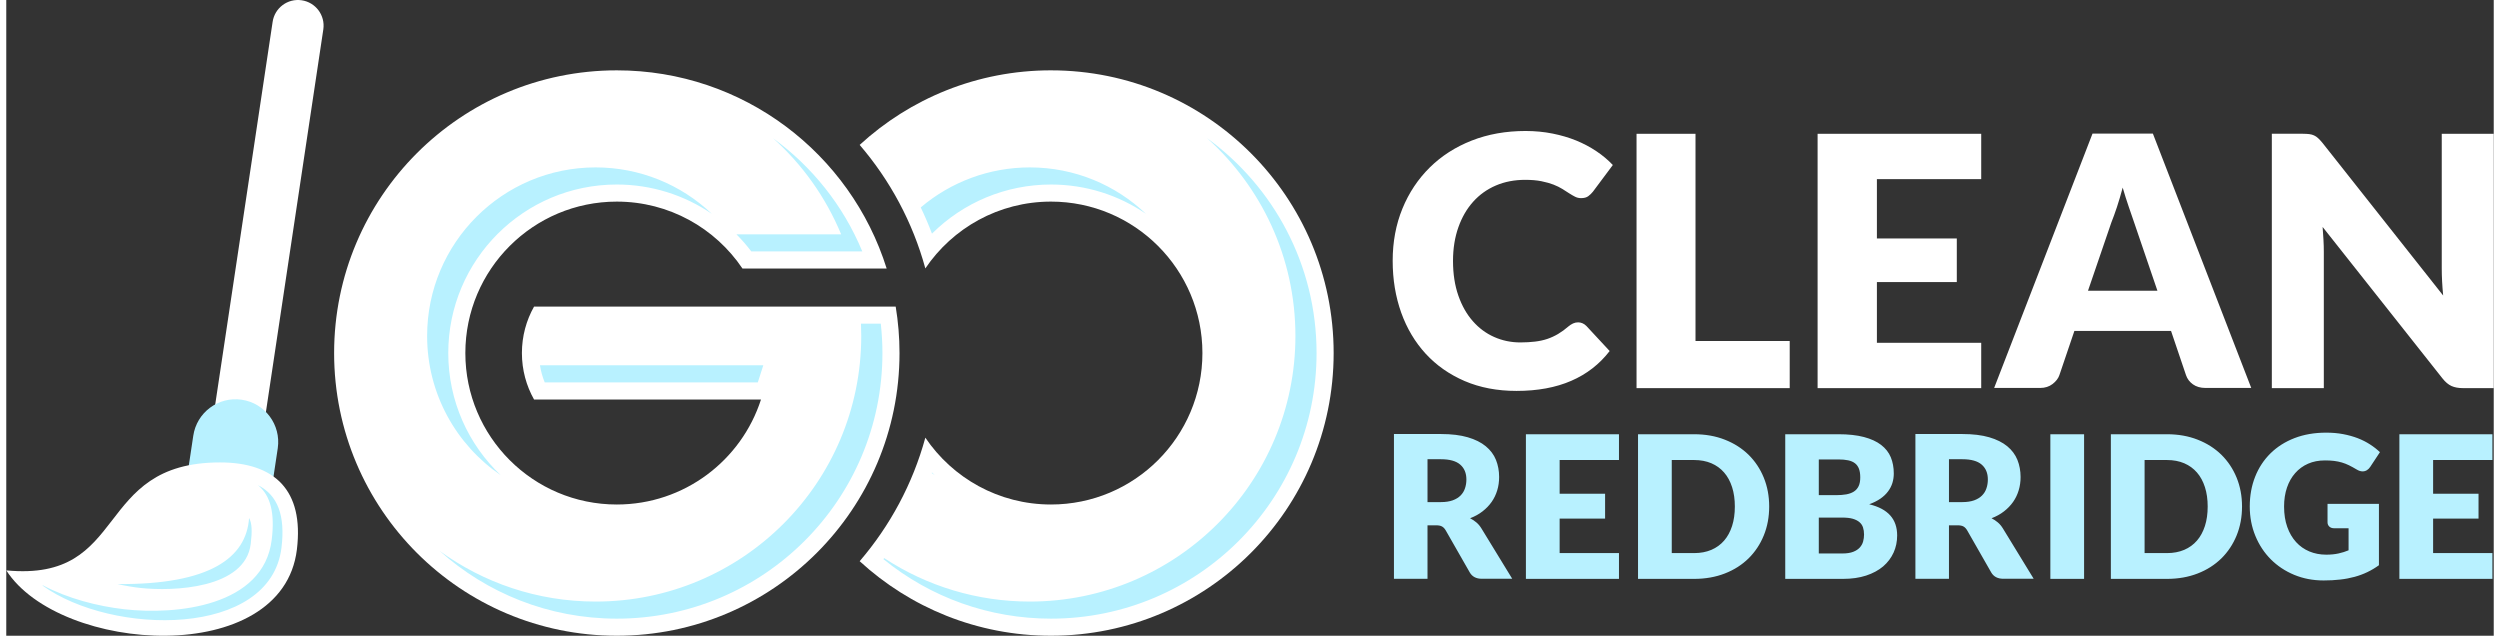 <?xml version="1.0" encoding="UTF-8"?>
<!DOCTYPE svg PUBLIC "-//W3C//DTD SVG 1.1//EN" "http://www.w3.org/Graphics/SVG/1.1/DTD/svg11.dtd">
<!-- Creator: CorelDRAW 2018 (64-Bit) -->
<svg xmlns="http://www.w3.org/2000/svg" xml:space="preserve" width="291px" height="74px" version="1.1" style="shape-rendering:geometricPrecision; text-rendering:geometricPrecision; image-rendering:optimizeQuality; fill-rule:evenodd; clip-rule:evenodd"
viewBox="0 0 7235 1849.1"
 xmlns:xlink="http://www.w3.org/1999/xlink">
 <rect x="0" y="0" width="7235" height="1849.1" fill="#333333" stroke="none"/>
 <defs>
  <style type="text/css">
   <![CDATA[
    .fil1 {fill:#B8F1FF}
    .fil0 {fill:white}
    .fil3 {fill:#B8F1FF;fill-rule:nonzero}
    .fil2 {fill:white;fill-rule:nonzero}
   ]]>
  </style>
 </defs>
 <g id="text">
  <g id="_2653629743184">
   <g>
    <path class="fil0" d="M1775.8 204.6c368.5,0 680.3,242.4 784.9,576.4l-419.4 0c-79.1,-117.4 -213.3,-194.6 -365.5,-194.6 -243.2,0 -440.5,197.2 -440.5,440.5 0,243.3 197.3,440.5 440.5,440.5 196.2,0 362.3,-128.2 419.4,-305.4l-660.1 0c-22.5,-39.9 -35.3,-86 -35.3,-135.1 0,-49.1 12.8,-95.2 35.3,-135.1 350.6,0 701.2,0 1051.9,0 7.2,43.9 11.1,89.1 11.1,135.1 0,454.1 -368.2,822.2 -822.3,822.2 -454.1,0 -822.2,-368.1 -822.2,-822.2 0,-454.1 368.1,-822.3 822.2,-822.3z"/>
    <path class="fil0" d="M3038.6 204.6c454.1,0 822.2,368.2 822.2,822.3 0,454.1 -368.1,822.2 -822.2,822.2 -214.6,0 -409.9,-82.2 -556.4,-216.8 88.2,-102.7 154.3,-224.9 191,-359.3 79.2,117.3 213.3,194.4 365.4,194.4 243.2,0 440.5,-197.2 440.5,-440.5 0,-243.3 -197.3,-440.5 -440.5,-440.5 -152.1,0 -286.2,77.1 -365.4,194.3 -36.7,-134.3 -102.8,-256.5 -191,-359.2 146.5,-134.6 341.8,-216.9 556.4,-216.9z"/>
   </g>
   <g>
    <path class="fil1" d="M2659.8 603.3c12,25 22.9,50.4 32.7,76.3 91,-90.7 214.8,-142.9 346.1,-142.9 102.4,0 197.6,31.4 276.2,85.2 -87.9,-83.6 -206.8,-135 -337.8,-135 -117.8,0 -229.7,42.2 -317.2,116.4zm41 778.9c-2.8,-2.6 -5.5,-5.3 -8.3,-8l-0.6 1.8c2.9,2.1 5.9,4.1 8.9,6.2zm-147.3 241.1l-2.2 3c137.6,112.1 308.6,173.1 487.3,173.1 426.6,0 772.5,-345.8 772.5,-772.5 0,-257 -125.5,-484.7 -318.6,-625.1 157.8,141.4 257.1,346.8 257.1,575.4 0,426.6 -345.9,772.5 -772.6,772.5 -151.9,0 -298.4,-44.2 -423.5,-126.4z"/>
    <path class="fil1" d="M2543.6 941.5l-57.6 0c0.5,11.9 0.8,23.8 0.8,35.7 0,426.6 -345.8,772.5 -772.5,772.5 -169.7,0 -326.5,-54.7 -453.9,-147.4 136.7,122.5 317.3,197.1 515.4,197.1 426.7,0 772.6,-345.8 772.6,-772.5 0,-28.5 -1.6,-57 -4.8,-85.4zm-991.3 121c2.7,17.1 7.3,33.8 13.9,49.8l619.7 0 16 -49.8 -649.6 0zm-114.2 319.6c-93.9,-89.3 -152.5,-215.4 -152.5,-355.2 0,-270.7 219.5,-490.2 490.2,-490.2 100.2,0 196.1,30.4 276.3,85.2 -90.1,-85.8 -210.4,-135 -337.8,-135 -270.7,0 -490.2,219.5 -490.2,490.3 0,168.2 84.8,316.7 214,404.9zm685.6 -700.6c15.4,15.5 29.8,32.1 43.2,49.7l322.9 0c-55.4,-133.8 -146.3,-246.7 -259.5,-329.1 84.7,75.9 153,170.8 198,279.4l-304.6 0z"/>
   </g>
   <path class="fil2" d="M774.7 63.8c5.9,-40.8 43.8,-69 84.5,-63 40.7,6 68.9,43.8 63,84.5l-196.7 1311c-5.9,40.7 -43.8,68.9 -84.5,62.9 -40.7,-5.9 -68.9,-43.8 -63,-84.5l196.7 -1310.9z"/>
   <path class="fil2" d="M4571.8 937.6c4.1,0 8.1,0.7 12.2,2.4 4,1.5 7.9,4.2 11.7,7.9l67.9 73.1c-29.7,38.4 -66.9,67.3 -111.8,86.7 -44.8,19.5 -97.9,29.3 -159.1,29.3 -56.2,0 -106.4,-9.6 -150.9,-28.7 -44.4,-19.2 -82.1,-45.5 -113.1,-79.2 -31,-33.7 -54.8,-73.6 -71.4,-119.7 -16.5,-46.4 -24.8,-96.4 -24.8,-150.7 0,-55.2 9.4,-105.7 28.4,-152.1 18.9,-46.1 45.5,-85.9 79.5,-119.5 34,-33.5 74.6,-59.6 121.9,-78.2 47.4,-18.6 99.6,-27.9 156.8,-27.9 27.7,0 53.9,2.6 78.5,7.5 24.5,4.9 47.3,11.6 68.6,20.2 21.3,8.7 41,19.2 58.9,31.2 17.9,12 33.8,25.3 47.7,40.1l-57.9 77.6c-3.7,4.7 -8.1,8.9 -13.2,12.8 -5,3.9 -12.1,5.9 -21.3,5.9 -6.1,0 -11.8,-1.3 -17.2,-4 -5.4,-2.7 -11.2,-6.1 -17.3,-10 -6.1,-3.9 -12.7,-8.1 -19.9,-12.7 -7.3,-4.5 -15.9,-8.8 -25.9,-12.7 -10,-3.8 -21.6,-7.1 -35,-9.8 -13.4,-2.7 -29.1,-4 -47,-4 -31.2,0 -59.6,5.4 -85.3,16.4 -25.7,11 -47.7,26.7 -66.1,47.2 -18.4,20.4 -32.8,45.3 -43.1,74.4 -10.3,29.1 -15.6,61.7 -15.6,97.9 0,37.9 5.3,71.6 15.6,101 10.3,29.4 24.3,54.1 42.1,74.2 17.7,20.2 38.4,35.5 62.1,46 23.6,10.5 49,15.8 76.1,15.8 15.5,0 29.7,-0.9 42.6,-2.4 12.8,-1.5 24.8,-4.1 35.8,-7.8 11,-3.7 21.5,-8.6 31.5,-14.5 10,-6 20,-13.2 30.1,-22 4.1,-3.4 8.5,-6.3 13.2,-8.5 4.7,-2.2 9.6,-3.2 14.7,-3.2zm341.5 54.3l274 0 0 137 -445.5 0 0 -739.8 171.5 0 0 602.8zm831 -602.8l0 132 -303.4 0 0 172.5 232.4 0 0 126.8 -232.4 0 0 176.6 303.4 0 0 131.9 -475.9 0 0 -739.8 475.9 0zm785.4 739.3l-132.9 0c-14.9,0 -27,-3.6 -36.7,-10.5 -9.6,-6.9 -16.4,-15.7 -20.1,-26.6l-43.6 -128.8 -281.1 0 -43.7 128.8c-3.3,9.5 -9.9,18 -19.7,25.6 -9.9,7.6 -21.9,11.5 -36.1,11.5l-133.9 0 286.1 -739.8 175.6 0 286.1 739.8zm-474.8 -282.8l201.9 0 -68 -199.4c-4.4,-12.7 -9.5,-27.6 -15.4,-44.8 -5.9,-17.1 -11.8,-35.7 -17.6,-55.7 -5.4,20.3 -11,39.1 -16.7,56.5 -5.8,17.3 -11.2,32.3 -16.3,45l-67.9 198.4zm625 -456.5c7.5,0 13.7,0.4 18.8,1 5.1,0.7 9.6,1.9 13.7,3.8 4.1,1.8 7.9,4.5 11.7,7.9 3.7,3.4 7.9,8 12.7,13.7l351.1 444c-1.4,-14.2 -2.4,-28.1 -3.1,-41.5 -0.7,-13.3 -1,-25.8 -1,-37.7l0 -391.2 151.2 0 0 739.8 -89.3 0c-13.2,0 -24.4,-2 -33.5,-6.1 -9.1,-4.1 -17.9,-11.5 -26.4,-22.3l-348.5 -440.4c1,12.8 1.8,25.3 2.5,37.7 0.7,12.3 1,24 1,34.8l0 396.3 -151.2 0 0 -739.8 90.3 0z"/>
   <path class="fil3" d="M4133.8 1527.9l0 155.5 -97.6 0 0 -421 136.8 0c30.4,0 56.4,3.2 77.8,9.4 21.5,6.3 39,15 52.5,26.2 13.6,11.2 23.4,24.3 29.6,39.6 6.1,15.2 9.2,31.9 9.2,49.8 0,13.6 -1.8,26.6 -5.5,38.7 -3.6,12.1 -9,23.4 -16.2,33.7 -7.2,10.3 -16.1,19.5 -26.6,27.6 -10.5,8.2 -22.6,14.8 -36.2,20 6.5,3.3 12.7,7.3 18.3,12.1 5.7,4.8 10.6,10.7 14.8,17.6l89.5 146.3 -88.3 0c-16.4,0 -28.1,-6.1 -35.2,-18.4l-69.8 -122.1c-3.1,-5.4 -6.7,-9.2 -10.8,-11.5 -4.1,-2.4 -10,-3.5 -17.5,-3.5l-24.8 0zm0 -67.5l39.2 0c13.3,0 24.6,-1.8 34,-5.1 9.3,-3.4 16.9,-8 22.9,-14 5.9,-5.9 10.3,-13 12.9,-21 2.7,-7.9 4.1,-16.5 4.1,-25.7 0,-18.5 -6,-32.9 -18,-43.3 -12,-10.4 -30.7,-15.6 -55.9,-15.6l-39.2 0 0 124.7zm556.9 -197.4l0 75 -172.6 0 0 98.1 132.2 0 0 72.2 -132.2 0 0 100.4 172.6 0 0 75 -270.7 0 0 -420.7 270.7 0zm436.9 210.2c0,30.4 -5.2,58.4 -15.7,84.2 -10.5,25.7 -25.3,47.9 -44.3,66.7 -19.1,18.7 -42,33.4 -68.8,43.8 -26.8,10.5 -56.7,15.8 -89.4,15.8l-163.3 0 0 -420.7 163.3 0c32.7,0 62.6,5.3 89.4,15.9 26.8,10.5 49.7,25.2 68.8,43.8 19,18.8 33.8,40.9 44.3,66.6 10.5,25.8 15.7,53.7 15.7,83.9zm-99.9 0c0,-20.8 -2.6,-39.6 -8,-56.3 -5.4,-16.8 -13.1,-31 -23.2,-42.6 -10.1,-11.7 -22.5,-20.6 -37.1,-26.9 -14.7,-6.2 -31.3,-9.4 -50,-9.4l-65.2 0 0 270.7 65.2 0c18.7,0 35.3,-3.2 50,-9.4 14.6,-6.3 27,-15.2 37.1,-26.9 10.1,-11.6 17.8,-25.9 23.2,-42.6 5.4,-16.7 8,-35.6 8,-56.6zm146.6 210.5l0 -420.7 154.7 0c29.1,0 53.8,2.7 74.2,8.1 20.4,5.4 37,13 49.9,22.9 12.9,9.9 22.3,21.8 28.2,35.9 5.8,14.2 8.7,29.8 8.7,47.3 0,9.4 -1.3,18.5 -4,27.4 -2.7,8.7 -6.9,17 -12.7,24.7 -5.8,7.8 -13.2,14.8 -22.2,21.1 -9.1,6.2 -19.9,11.7 -32.6,16.3 27.7,6.7 48.1,17.6 61.4,32.7 13.3,15 19.9,34.3 19.9,57.9 0,17.9 -3.4,34.5 -10.3,49.8 -7,15.4 -17.1,28.8 -30.4,40.3 -13.4,11.3 -30,20.3 -49.6,26.7 -19.6,6.4 -42,9.6 -67.2,9.6l-168 0zm97.6 -178.3l0 104.4 68.6 0c12.9,0 23.5,-1.6 31.7,-4.9 8.2,-3.2 14.5,-7.5 19.1,-12.6 4.6,-5.2 7.8,-11 9.6,-17.6 1.7,-6.5 2.6,-13.1 2.6,-19.8 0,-7.7 -1,-14.6 -3,-20.8 -2,-6.1 -5.5,-11.3 -10.4,-15.4 -4.9,-4.3 -11.5,-7.5 -19.5,-9.9 -8.1,-2.3 -18.3,-3.4 -30.6,-3.4l-68.1 0zm0 -65.2l50.8 0c10.7,0 20.4,-0.8 29.1,-2.3 8.7,-1.6 16.1,-4.3 22.1,-8.1 6.1,-3.9 10.7,-9.2 13.9,-15.9 3.2,-6.7 4.7,-15.2 4.7,-25.4 0,-10 -1.3,-18.4 -3.8,-25 -2.5,-6.6 -6.3,-11.9 -11.5,-16 -5.2,-4 -11.7,-6.9 -19.7,-8.6 -8,-1.7 -17.5,-2.6 -28.5,-2.6l-57.1 0 0 103.9zm378.6 87.7l0 155.5 -97.6 0 0 -421 136.8 0c30.4,0 56.4,3.2 77.8,9.4 21.5,6.3 39,15 52.6,26.2 13.5,11.2 23.3,24.3 29.5,39.6 6.1,15.2 9.2,31.9 9.2,49.8 0,13.6 -1.8,26.6 -5.5,38.7 -3.6,12.1 -9,23.4 -16.2,33.7 -7.2,10.3 -16.1,19.5 -26.6,27.6 -10.5,8.2 -22.6,14.8 -36.2,20 6.5,3.3 12.7,7.3 18.3,12.1 5.7,4.8 10.6,10.7 14.8,17.6l89.5 146.3 -88.3 0c-16.3,0 -28.1,-6.1 -35.2,-18.4l-69.8 -122.1c-3.1,-5.4 -6.7,-9.2 -10.8,-11.5 -4.1,-2.4 -10,-3.5 -17.5,-3.5l-24.8 0zm0 -67.5l39.2 0c13.3,0 24.6,-1.8 34,-5.1 9.3,-3.4 16.9,-8 22.9,-14 5.9,-5.9 10.3,-13 12.9,-21 2.7,-7.9 4.1,-16.5 4.1,-25.7 0,-18.5 -6,-32.9 -18,-43.3 -12,-10.4 -30.7,-15.6 -55.9,-15.6l-39.2 0 0 124.7zm393 223.3l-98.1 0 0 -420.7 98.1 0 0 420.7zm459.4 -210.5c0,30.4 -5.2,58.4 -15.7,84.2 -10.5,25.7 -25.3,47.9 -44.3,66.7 -19.1,18.7 -42,33.4 -68.8,43.8 -26.8,10.5 -56.7,15.8 -89.4,15.8l-163.3 0 0 -420.7 163.3 0c32.7,0 62.6,5.3 89.4,15.9 26.8,10.5 49.7,25.2 68.8,43.8 19,18.8 33.8,40.9 44.3,66.6 10.5,25.8 15.7,53.7 15.7,83.9zm-99.9 0c0,-20.8 -2.6,-39.6 -8,-56.3 -5.4,-16.8 -13.1,-31 -23.2,-42.6 -10.1,-11.7 -22.5,-20.6 -37.1,-26.9 -14.7,-6.2 -31.3,-9.4 -50,-9.4l-65.2 0 0 270.7 65.2 0c18.7,0 35.3,-3.2 50,-9.4 14.6,-6.3 27,-15.2 37.1,-26.9 10.1,-11.6 17.8,-25.9 23.2,-42.6 5.4,-16.7 8,-35.6 8,-56.6zm344.6 140.1c13.5,0 25.4,-1.2 35.8,-3.5 10.4,-2.3 20.2,-5.3 29.4,-9.2l0 -64.1 -41.5 0c-6.2,0 -11,-1.6 -14.5,-4.9 -3.4,-3.2 -5.2,-7.4 -5.2,-12.4l0 -53.6 149.5 0 0 178.4c-10.8,7.8 -21.9,14.4 -33.6,20 -11.6,5.6 -24,10.2 -37.2,13.8 -13.2,3.6 -27.2,6.3 -42.1,7.9 -14.9,1.8 -31,2.6 -48.1,2.6 -30.8,0 -59.3,-5.5 -85.4,-16.3 -26.2,-10.9 -48.8,-25.9 -67.9,-45 -19.2,-19.2 -34.2,-41.9 -45,-68.1 -10.9,-26.4 -16.4,-54.9 -16.4,-85.7 0,-31.4 5.2,-60.2 15.6,-86.5 10.4,-26.3 25.3,-48.9 44.6,-68 19.4,-19.1 42.7,-33.9 70.1,-44.5 27.4,-10.5 58,-15.8 91.9,-15.8 17.5,0 34,1.4 49.3,4.3 15.4,2.9 29.7,6.9 42.7,11.9 12.9,5 24.8,11 35.5,18 10.8,6.9 20.4,14.4 28.9,22.6l-28.3 42.9c-2.7,4 -5.8,7.2 -9.6,9.5 -3.8,2.3 -7.9,3.5 -12.3,3.5 -5.8,0 -11.7,-1.9 -17.9,-5.8 -7.7,-4.6 -14.9,-8.5 -21.7,-11.9 -6.9,-3.4 -13.9,-6.1 -21,-8.2 -7.1,-2.1 -14.6,-3.6 -22.5,-4.6 -7.9,-1 -16.8,-1.4 -26.6,-1.4 -18.2,0 -34.7,3.1 -49.3,9.6 -14.6,6.4 -27,15.6 -37.3,27.3 -10.3,11.7 -18.3,25.8 -23.9,42.2 -5.6,16.5 -8.4,34.8 -8.4,55 0,22.4 3.1,42.2 9.3,59.5 6.1,17.3 14.7,31.9 25.6,43.9 10.8,11.9 23.7,20.9 38.6,27.2 14.9,6.2 31.2,9.4 48.9,9.4zm483.6 -350.3l0 75 -172.5 0 0 98.1 132.1 0 0 72.2 -132.1 0 0 100.4 172.5 0 0 75 -270.6 0 0 -420.7 270.6 0z"/>
   <path class="fil3" d="M543.9 1267.6c9.9,-67.9 73,-114.9 140.9,-105 67.8,9.9 114.8,73 104.9,140.9l-31.9 212.5c-9.9,67.9 -73,114.8 -140.8,104.9 -67.9,-9.9 -114.9,-73 -105,-140.9l31.9 -212.4z"/>
   <path class="fil0" d="M621.7 1345c158.1,0 244.7,79.9 223.6,253.4 -41.9,345 -688.9,303.3 -845.3,60.6 360.7,34.4 250,-314 621.7,-314z"/>
   <path class="fil1" d="M105.1 1702.9c202.2,146.4 663.5,153.1 695.4,-110 11.3,-93.1 -10.7,-152.7 -68.5,-181.7 37.3,30.3 49.4,82 40.1,158.6 -23.5,193.9 -277.3,219.7 -429.4,202.2 -77.5,-8.9 -163.8,-31.1 -235.9,-69.4l0 0 -1.7 0.3zm218.3 -4.1c24.1,5.4 47,9.2 66.7,11.3 95.6,10.5 305.1,2.2 320.9,-128 4.4,-36.1 3.9,-60 -4.8,-75.5 -7.8,115.5 -113.4,194.2 -382.8,192.2z"/>
  </g>
 </g>
</svg>
